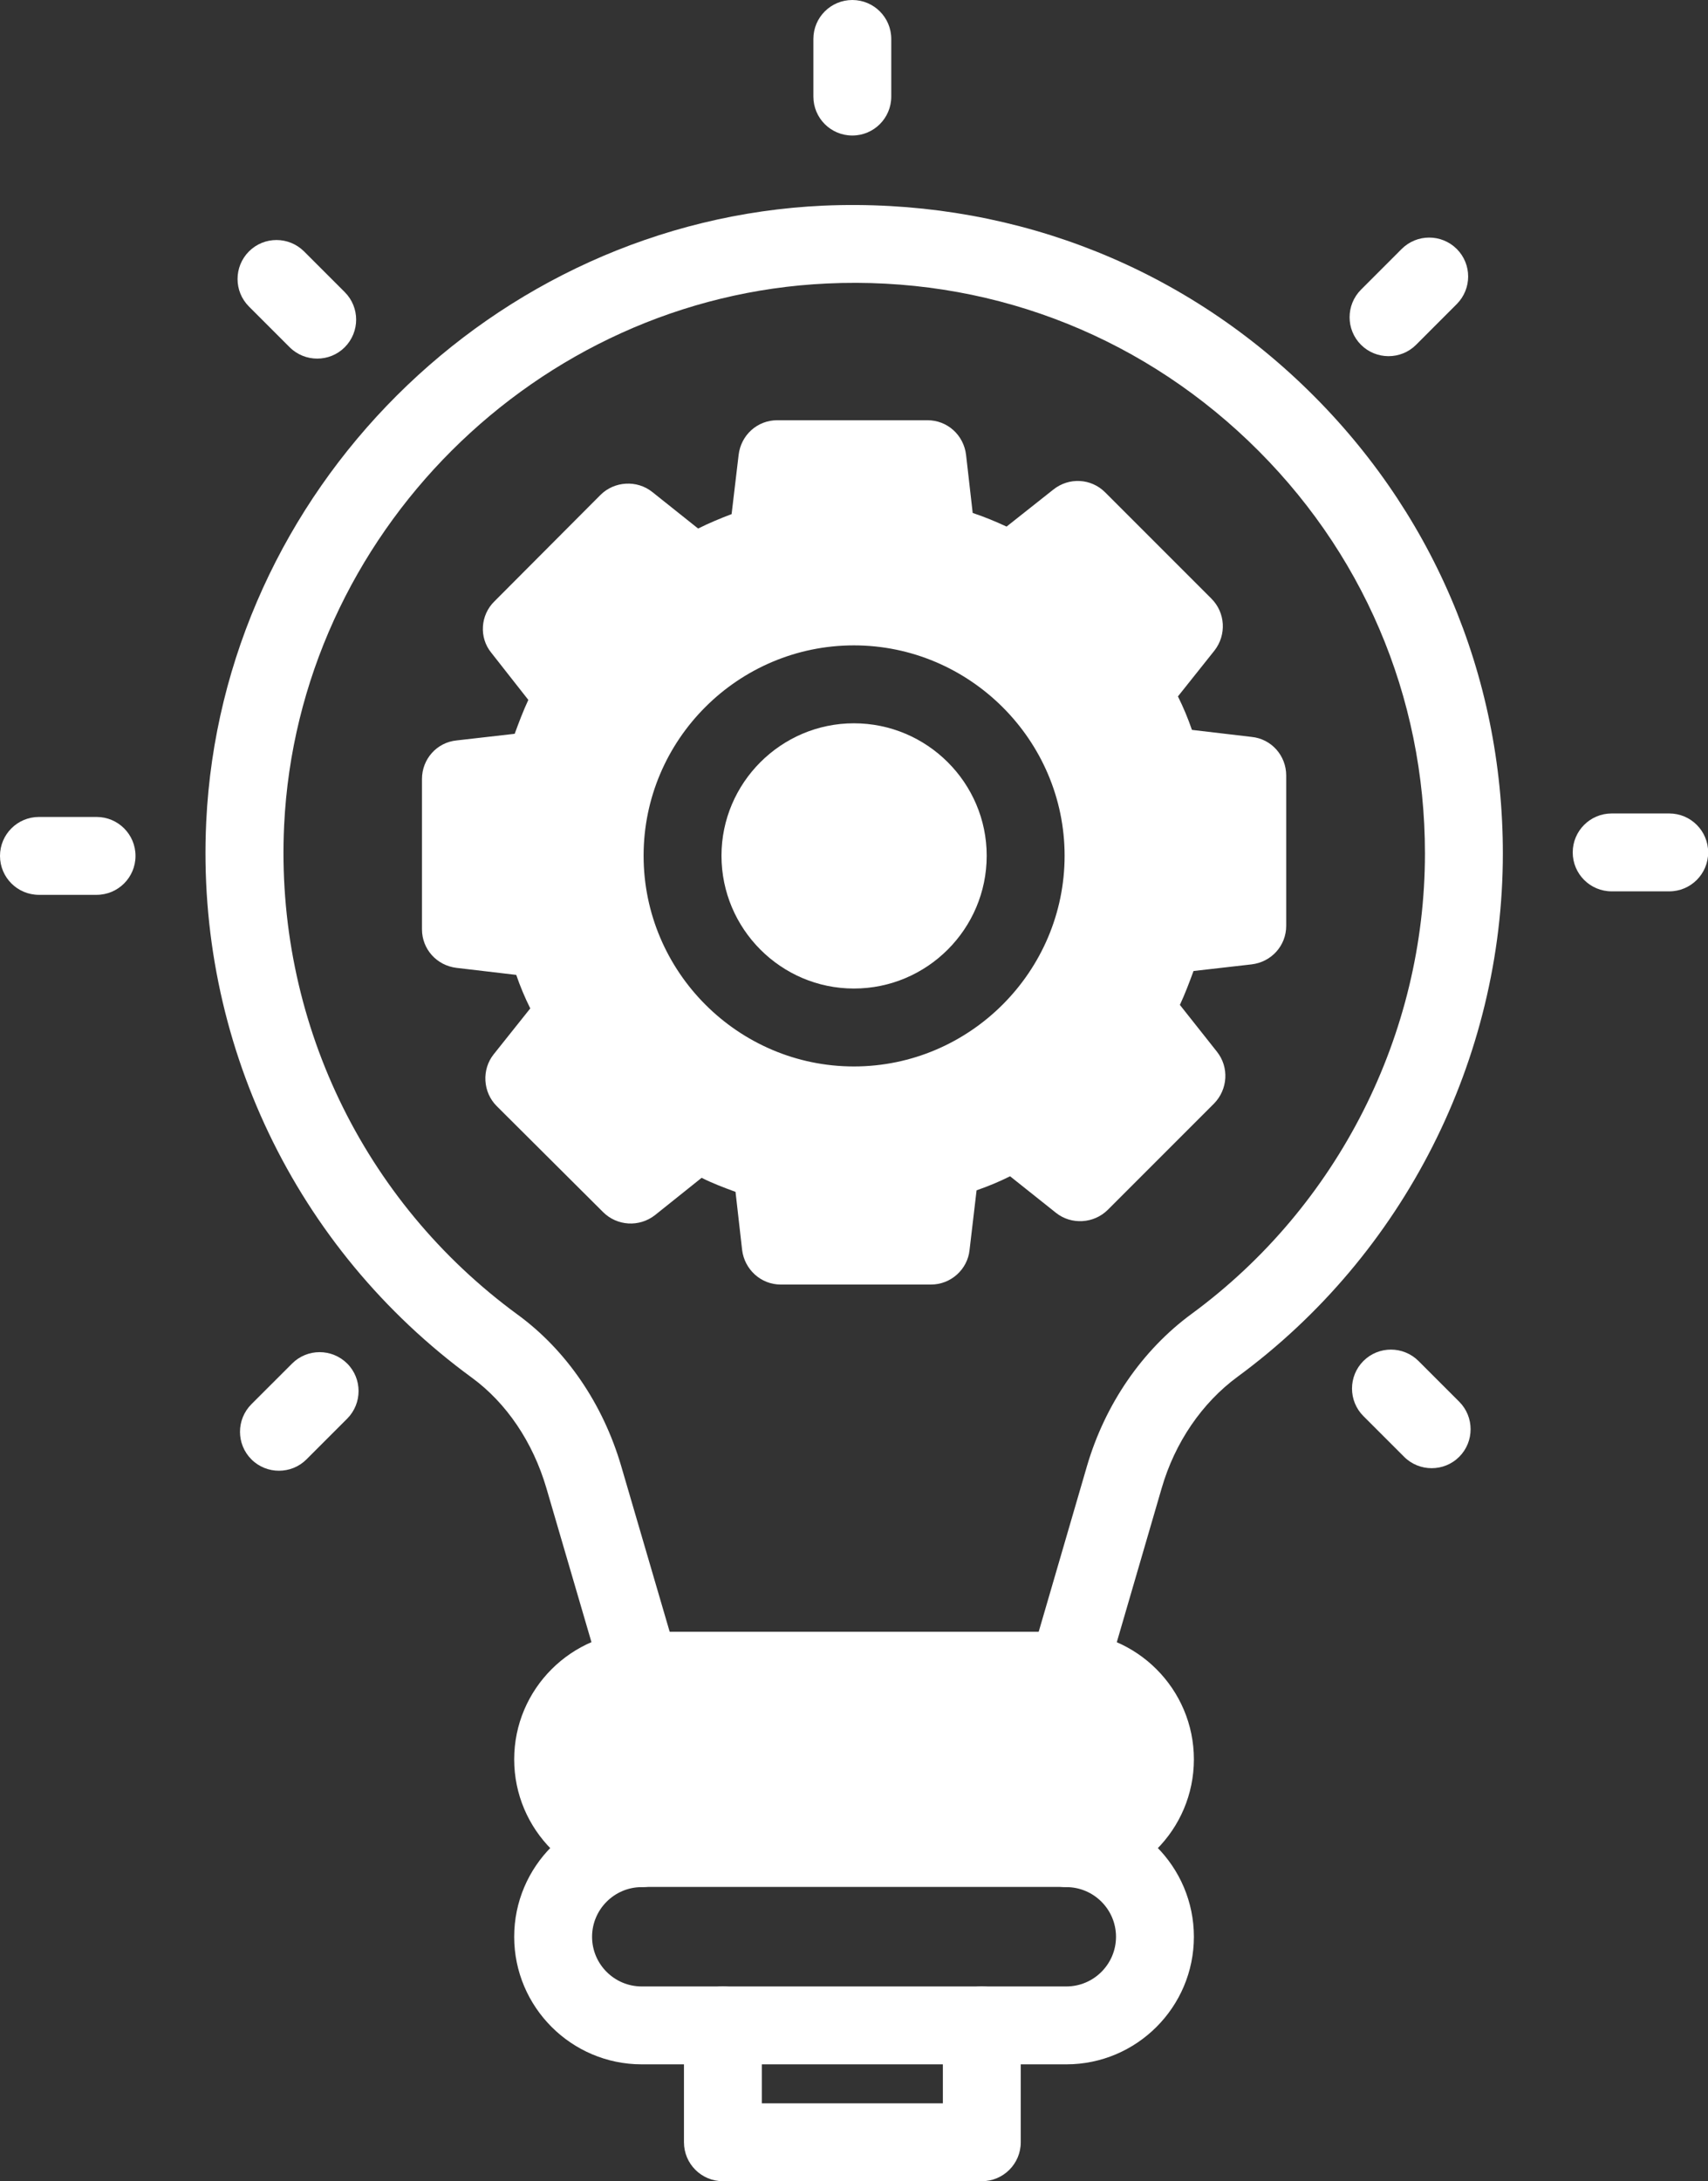 <svg width="65" height="83" viewBox="0 0 65 83" fill="none" xmlns="http://www.w3.org/2000/svg">
<rect x="0" y="0" width="65" height="83" fill="#333333" stroke="none"/>
<path d="M32.436 5.157C31.617 5.157 30.954 4.494 30.954 3.675L30.954 1.482C30.954 0.663 31.617 -4.57919e-05 32.436 -4.5811e-05C33.255 -4.58301e-05 33.918 0.663 33.918 1.482L33.918 3.675C33.918 4.494 33.255 5.157 32.436 5.157Z" fill="white"/>
<path d="M24.374 65.066C23.729 65.066 23.14 64.647 22.951 63.999L20.791 56.618C20.279 54.877 19.275 53.387 17.956 52.423C11.227 47.503 7.451 39.596 7.848 31.269C8.448 18.701 18.76 8.404 31.333 7.825C38.169 7.532 44.632 9.93 49.556 14.632C54.48 19.334 57.193 25.671 57.193 32.477C57.193 40.299 53.421 47.739 47.106 52.382C45.743 53.382 44.713 54.89 44.209 56.628L42.06 64.002C41.834 64.787 41.011 65.239 40.222 65.009C39.436 64.78 38.984 63.957 39.214 63.172L41.363 55.798C42.052 53.438 43.468 51.374 45.354 49.992C50.912 45.908 54.228 39.361 54.228 32.476C54.228 26.488 51.842 20.915 47.507 16.776C43.172 12.637 37.48 10.507 31.47 10.788C20.413 11.296 11.338 20.356 10.813 31.412C10.465 38.742 13.788 45.703 19.709 50.032C21.551 51.381 22.948 53.422 23.641 55.79L25.801 63.171C26.031 63.957 25.579 64.779 24.793 65.009C24.652 65.05 24.515 65.068 24.378 65.068L24.374 65.066Z" fill="white"/>
<path d="M40.581 78.553L24.422 78.553C21.747 78.553 19.568 76.374 19.568 73.699C19.568 71.024 21.747 68.845 24.422 68.845C25.241 68.845 25.904 69.508 25.904 70.327C25.904 71.146 25.241 71.809 24.422 71.809C23.381 71.809 22.532 72.658 22.532 73.699C22.532 74.744 23.381 75.589 24.422 75.589L40.581 75.589C41.622 75.589 42.471 74.74 42.471 73.699C42.471 72.658 41.622 71.809 40.581 71.809C39.762 71.809 39.099 71.146 39.099 70.327C39.099 69.508 39.762 68.845 40.581 68.845C43.256 68.845 45.435 71.024 45.435 73.699C45.435 76.374 43.256 78.553 40.581 78.553Z" fill="white"/>
<path d="M37.364 83L27.511 83C26.693 83 26.029 82.337 26.029 81.518L26.029 77.071C26.029 76.252 26.693 75.589 27.511 75.589C28.33 75.589 28.994 76.252 28.994 77.071L28.994 80.036L35.882 80.036L35.882 77.071C35.882 76.252 36.545 75.589 37.364 75.589C38.183 75.589 38.846 76.252 38.846 77.071L38.846 81.518C38.846 82.337 38.183 83 37.364 83Z" fill="white"/>
<path d="M12.072 13.646C11.694 13.646 11.312 13.502 11.023 13.213L9.474 11.664C8.896 11.086 8.896 10.149 9.474 9.567C10.052 8.989 10.99 8.989 11.571 9.567L13.12 11.116C13.698 11.694 13.698 12.631 13.12 13.213C12.831 13.502 12.453 13.646 12.072 13.646Z" fill="white"/>
<path d="M3.675 34.051L1.482 34.051C0.663 34.051 5.3748e-08 33.388 3.46203e-08 32.569C1.54926e-08 31.75 0.663 31.087 1.482 31.087L3.675 31.087C4.494 31.087 5.157 31.75 5.157 32.569C5.157 33.388 4.494 34.051 3.675 34.051Z" fill="white"/>
<path d="M10.615 55.965C10.237 55.965 9.856 55.821 9.567 55.532C8.989 54.953 8.989 54.016 9.567 53.434L11.116 51.886C11.694 51.308 12.631 51.308 13.213 51.886C13.79 52.464 13.79 53.401 13.213 53.983L11.664 55.532C11.375 55.821 10.997 55.965 10.615 55.965Z" fill="white"/>
<path d="M54.483 55.868C54.105 55.868 53.724 55.724 53.435 55.435L51.886 53.886C51.308 53.308 51.308 52.367 51.886 51.789C52.464 51.211 53.401 51.211 53.983 51.789L55.532 53.338C56.11 53.916 56.11 54.857 55.532 55.435C55.243 55.724 54.865 55.868 54.483 55.868Z" fill="white"/>
<path d="M63.524 33.918L61.334 33.918C60.516 33.918 59.852 33.255 59.852 32.436C59.852 31.618 60.516 30.954 61.334 30.954L63.524 30.954C64.343 30.954 65.006 31.618 65.006 32.436C65.006 33.255 64.343 33.918 63.524 33.918Z" fill="white"/>
<path d="M52.842 13.553C52.464 13.553 52.083 13.409 51.794 13.12C51.216 12.542 51.216 11.604 51.794 11.023L53.342 9.474C53.92 8.896 54.858 8.896 55.439 9.474C56.017 10.052 56.017 10.989 55.439 11.571L53.891 13.12C53.602 13.409 53.224 13.553 52.842 13.553Z" fill="white"/>
<path d="M37.55 32.562C37.55 35.349 35.282 37.616 32.496 37.616C29.724 37.616 27.457 35.349 27.457 32.562C27.457 29.791 29.724 27.523 32.496 27.523C35.282 27.523 37.55 29.791 37.55 32.562Z" fill="white"/>
<path d="M47.629 28.041L45.361 27.774C45.213 27.345 45.035 26.915 44.828 26.5L46.221 24.751C46.681 24.158 46.636 23.313 46.102 22.78L42.056 18.733C41.523 18.2 40.678 18.155 40.085 18.63L38.306 20.038C37.891 19.845 37.462 19.667 37.017 19.519L36.765 17.311C36.676 16.555 36.053 15.991 35.298 15.991L29.577 15.991C28.821 15.991 28.198 16.555 28.109 17.311L27.842 19.563C27.413 19.726 26.983 19.904 26.568 20.112L24.819 18.718C24.241 18.259 23.381 18.303 22.848 18.837L18.816 22.883C18.282 23.402 18.223 24.262 18.698 24.84L20.106 26.633C19.913 27.048 19.75 27.478 19.587 27.923L17.378 28.175C16.622 28.249 16.059 28.886 16.059 29.642L16.059 35.363C16.059 36.119 16.622 36.741 17.378 36.83L19.646 37.097C19.794 37.527 19.972 37.957 20.18 38.372L18.786 40.121C18.327 40.699 18.371 41.559 18.905 42.092L22.951 46.123C23.485 46.657 24.33 46.702 24.922 46.242L26.701 44.819C27.116 45.027 27.546 45.19 27.991 45.353L28.242 47.561C28.331 48.302 28.954 48.88 29.71 48.88L35.431 48.88C36.187 48.88 36.824 48.302 36.898 47.561L37.165 45.294C37.595 45.145 38.025 44.968 38.44 44.76L40.189 46.153C40.767 46.613 41.626 46.568 42.16 46.035L46.206 41.988C46.725 41.455 46.784 40.61 46.31 40.017L44.902 38.239C45.095 37.824 45.258 37.394 45.421 36.949L47.629 36.697C48.385 36.608 48.948 35.986 48.948 35.23L48.948 29.509C48.948 28.753 48.385 28.115 47.629 28.041ZM32.496 40.581C28.094 40.581 24.493 36.979 24.493 32.562C24.493 28.145 28.094 24.558 32.496 24.558C36.898 24.558 40.515 28.16 40.515 32.562C40.515 36.964 36.913 40.581 32.496 40.581Z" fill="white"/>
<path d="M40.581 62.094L24.422 62.094C21.747 62.094 19.568 64.273 19.568 66.948C19.568 69.624 21.747 71.802 24.422 71.802L40.581 71.802C43.256 71.802 45.435 69.624 45.435 66.948C45.435 64.273 43.256 62.094 40.581 62.094Z" fill="white"/>
</svg>
